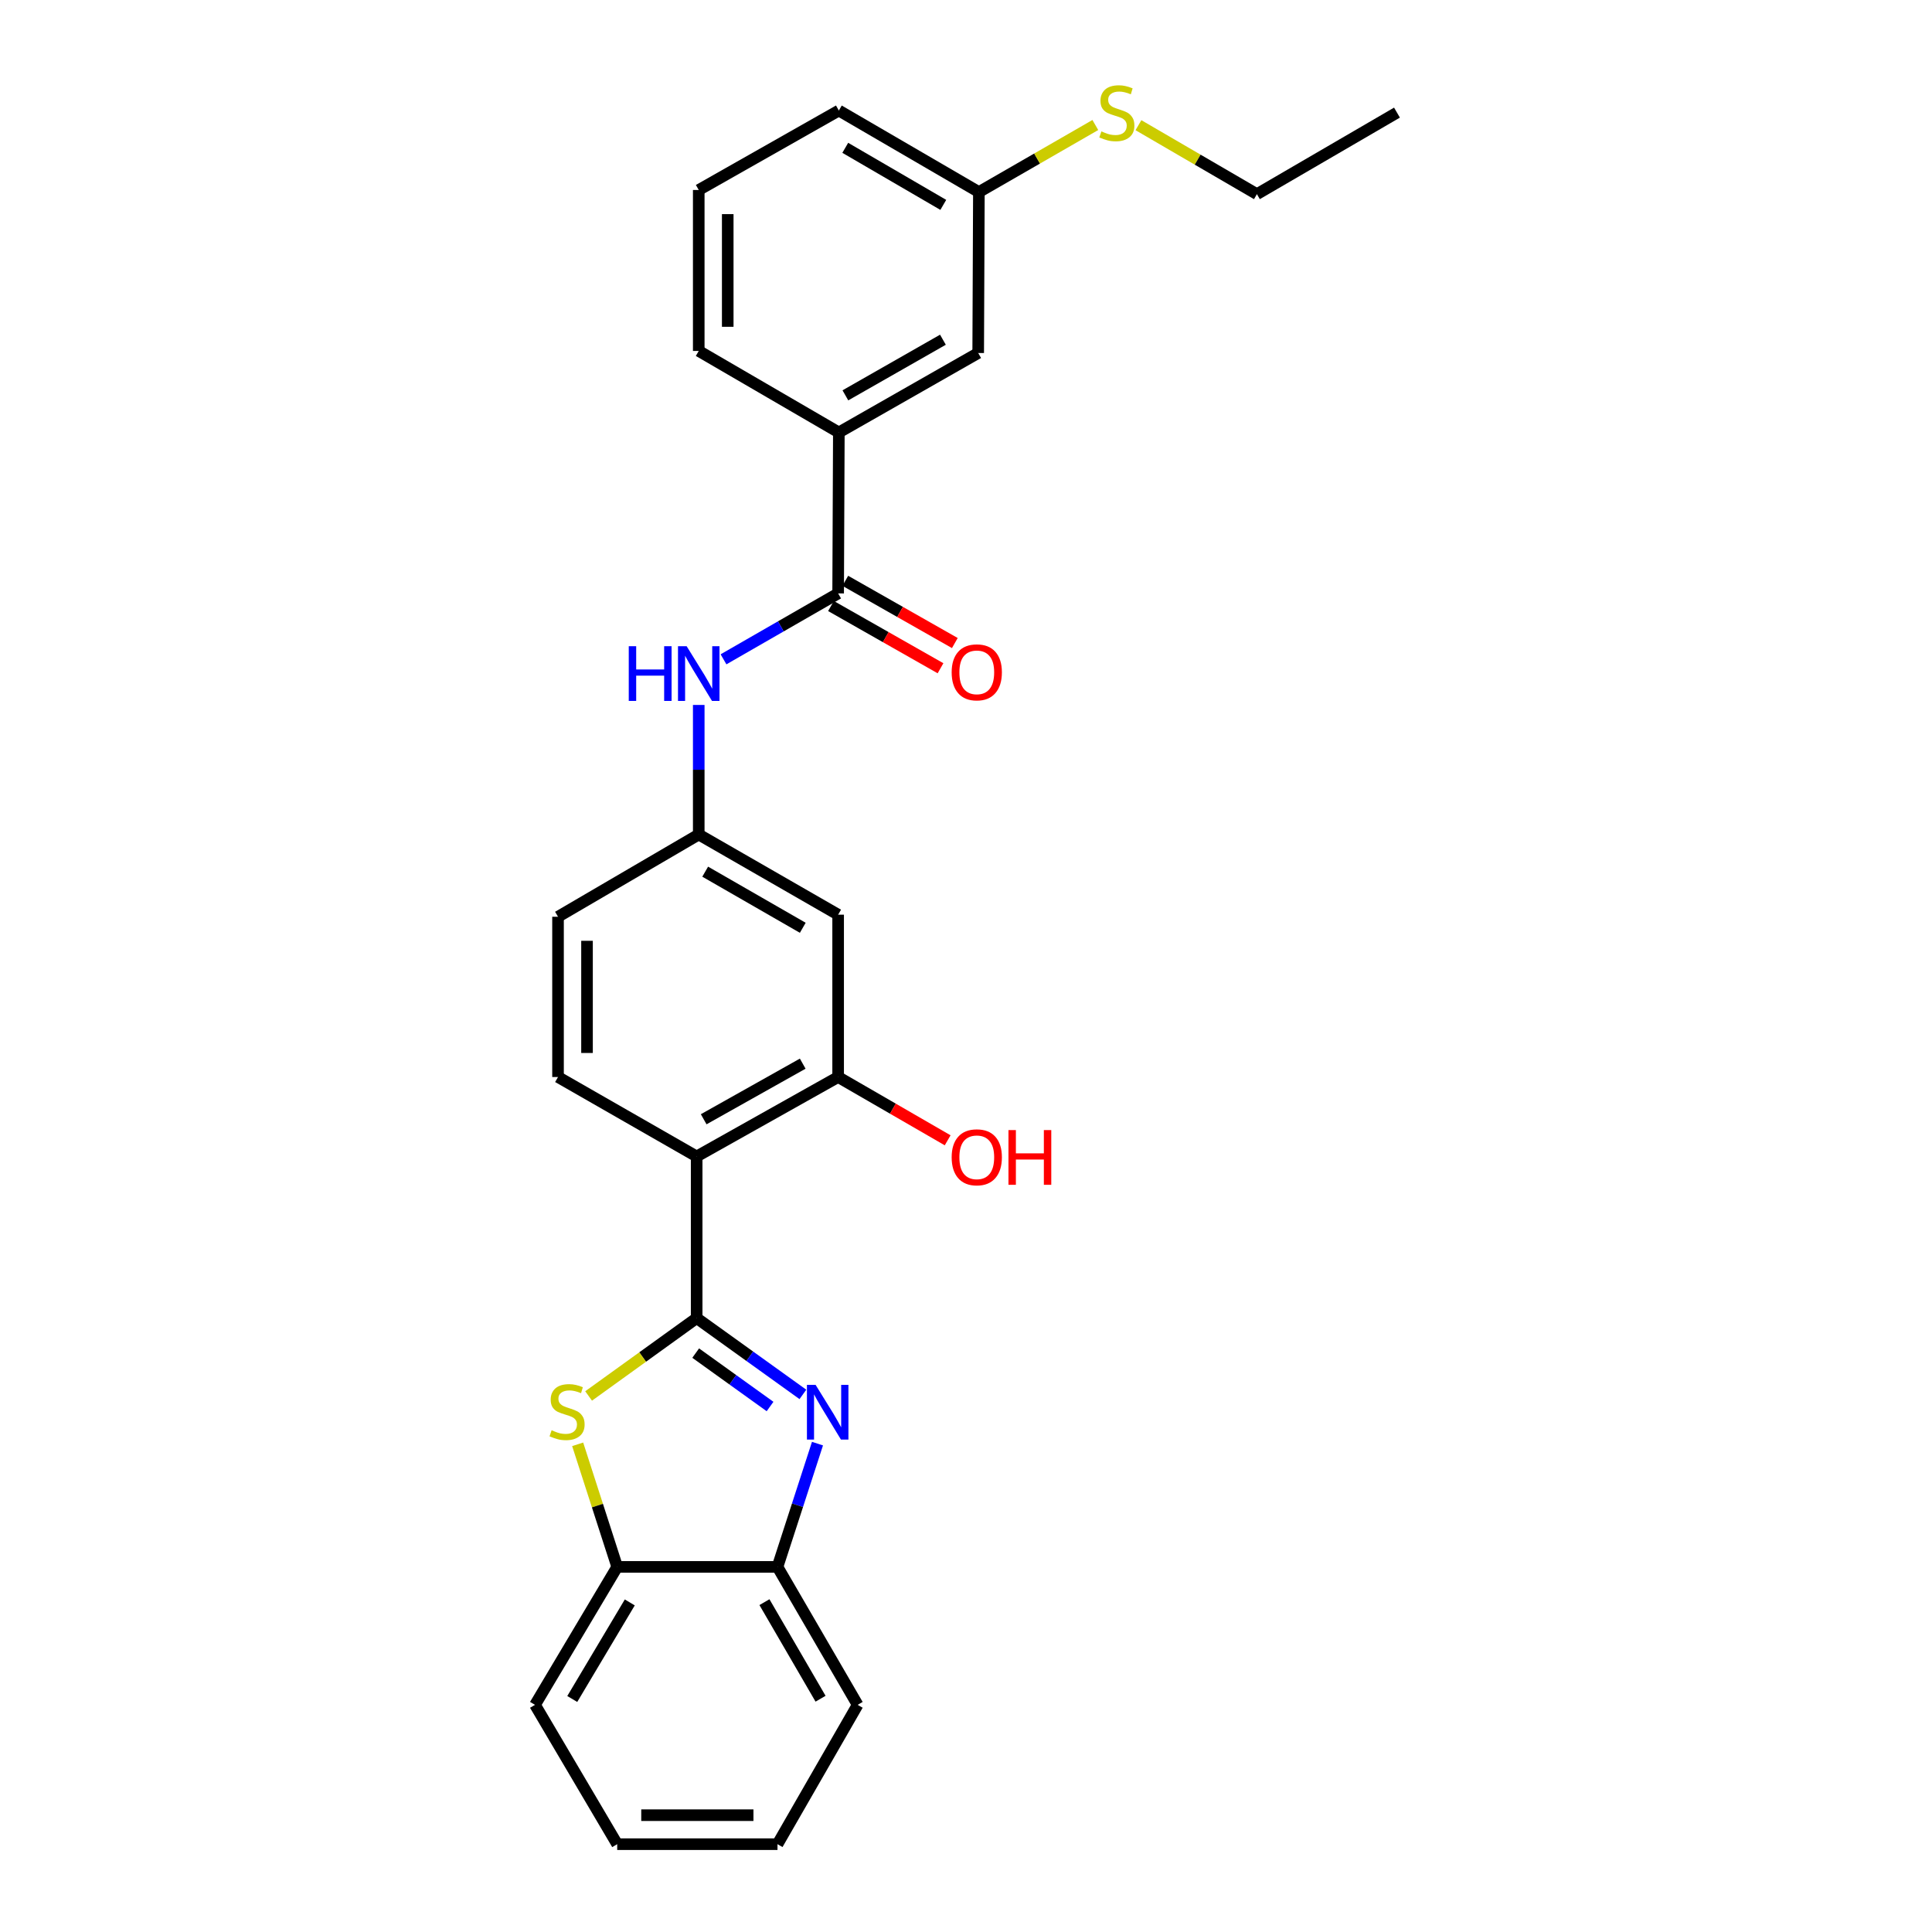 <?xml version='1.0' encoding='iso-8859-1'?>
<svg version='1.1' baseProfile='full'
              xmlns='http://www.w3.org/2000/svg'
                      xmlns:rdkit='http://www.rdkit.org/xml'
                      xmlns:xlink='http://www.w3.org/1999/xlink'
                  xml:space='preserve'
width='1000px' height='1000px' viewBox='0 0 1000 1000'>
<!-- END OF HEADER -->
<rect style='opacity:1.0;fill:#FFFFFF;stroke:none' width='1000' height='1000' x='0' y='0'> </rect>
<path class='bond-0' d='M 360.591,682.248 L 388.085,701.995' style='fill:none;fill-rule:evenodd;stroke:#000000;stroke-width:6px;stroke-linecap:butt;stroke-linejoin:miter;stroke-opacity:1' />
<path class='bond-0' d='M 388.085,701.995 L 415.58,721.742' style='fill:none;fill-rule:evenodd;stroke:#0000FF;stroke-width:6px;stroke-linecap:butt;stroke-linejoin:miter;stroke-opacity:1' />
<path class='bond-0' d='M 360.085,700.361 L 379.331,714.184' style='fill:none;fill-rule:evenodd;stroke:#000000;stroke-width:6px;stroke-linecap:butt;stroke-linejoin:miter;stroke-opacity:1' />
<path class='bond-0' d='M 379.331,714.184 L 398.577,728.007' style='fill:none;fill-rule:evenodd;stroke:#0000FF;stroke-width:6px;stroke-linecap:butt;stroke-linejoin:miter;stroke-opacity:1' />
<path class='bond-1' d='M 360.591,682.248 L 360.591,598.582' style='fill:none;fill-rule:evenodd;stroke:#000000;stroke-width:6px;stroke-linecap:butt;stroke-linejoin:miter;stroke-opacity:1' />
<path class='bond-2' d='M 360.591,682.248 L 332.628,702.397' style='fill:none;fill-rule:evenodd;stroke:#000000;stroke-width:6px;stroke-linecap:butt;stroke-linejoin:miter;stroke-opacity:1' />
<path class='bond-2' d='M 332.628,702.397 L 304.664,722.547' style='fill:none;fill-rule:evenodd;stroke:#CCCC00;stroke-width:6px;stroke-linecap:butt;stroke-linejoin:miter;stroke-opacity:1' />
<path class='bond-5' d='M 423.13,747.219 L 412.779,779.118' style='fill:none;fill-rule:evenodd;stroke:#0000FF;stroke-width:6px;stroke-linecap:butt;stroke-linejoin:miter;stroke-opacity:1' />
<path class='bond-5' d='M 412.779,779.118 L 402.428,811.018' style='fill:none;fill-rule:evenodd;stroke:#000000;stroke-width:6px;stroke-linecap:butt;stroke-linejoin:miter;stroke-opacity:1' />
<path class='bond-4' d='M 360.591,598.582 L 433.818,557.462' style='fill:none;fill-rule:evenodd;stroke:#000000;stroke-width:6px;stroke-linecap:butt;stroke-linejoin:miter;stroke-opacity:1' />
<path class='bond-4' d='M 364.227,579.329 L 415.486,550.545' style='fill:none;fill-rule:evenodd;stroke:#000000;stroke-width:6px;stroke-linecap:butt;stroke-linejoin:miter;stroke-opacity:1' />
<path class='bond-9' d='M 360.591,598.582 L 288.832,557.462' style='fill:none;fill-rule:evenodd;stroke:#000000;stroke-width:6px;stroke-linecap:butt;stroke-linejoin:miter;stroke-opacity:1' />
<path class='bond-6' d='M 298.998,747.572 L 309.231,779.295' style='fill:none;fill-rule:evenodd;stroke:#CCCC00;stroke-width:6px;stroke-linecap:butt;stroke-linejoin:miter;stroke-opacity:1' />
<path class='bond-6' d='M 309.231,779.295 L 319.463,811.018' style='fill:none;fill-rule:evenodd;stroke:#000000;stroke-width:6px;stroke-linecap:butt;stroke-linejoin:miter;stroke-opacity:1' />
<path class='bond-3' d='M 433.818,307.15 L 404.153,324.208' style='fill:none;fill-rule:evenodd;stroke:#000000;stroke-width:6px;stroke-linecap:butt;stroke-linejoin:miter;stroke-opacity:1' />
<path class='bond-3' d='M 404.153,324.208 L 374.487,341.265' style='fill:none;fill-rule:evenodd;stroke:#0000FF;stroke-width:6px;stroke-linecap:butt;stroke-linejoin:miter;stroke-opacity:1' />
<path class='bond-10' d='M 433.818,307.15 L 434.185,223.835' style='fill:none;fill-rule:evenodd;stroke:#000000;stroke-width:6px;stroke-linecap:butt;stroke-linejoin:miter;stroke-opacity:1' />
<path class='bond-12' d='M 430.111,313.674 L 458.46,329.78' style='fill:none;fill-rule:evenodd;stroke:#000000;stroke-width:6px;stroke-linecap:butt;stroke-linejoin:miter;stroke-opacity:1' />
<path class='bond-12' d='M 458.46,329.78 L 486.808,345.886' style='fill:none;fill-rule:evenodd;stroke:#FF0000;stroke-width:6px;stroke-linecap:butt;stroke-linejoin:miter;stroke-opacity:1' />
<path class='bond-12' d='M 437.525,300.626 L 465.873,316.732' style='fill:none;fill-rule:evenodd;stroke:#000000;stroke-width:6px;stroke-linecap:butt;stroke-linejoin:miter;stroke-opacity:1' />
<path class='bond-12' d='M 465.873,316.732 L 494.221,332.838' style='fill:none;fill-rule:evenodd;stroke:#FF0000;stroke-width:6px;stroke-linecap:butt;stroke-linejoin:miter;stroke-opacity:1' />
<path class='bond-8' d='M 433.818,557.462 L 433.818,473.439' style='fill:none;fill-rule:evenodd;stroke:#000000;stroke-width:6px;stroke-linecap:butt;stroke-linejoin:miter;stroke-opacity:1' />
<path class='bond-15' d='M 433.818,557.462 L 462.162,573.842' style='fill:none;fill-rule:evenodd;stroke:#000000;stroke-width:6px;stroke-linecap:butt;stroke-linejoin:miter;stroke-opacity:1' />
<path class='bond-15' d='M 462.162,573.842 L 490.506,590.222' style='fill:none;fill-rule:evenodd;stroke:#FF0000;stroke-width:6px;stroke-linecap:butt;stroke-linejoin:miter;stroke-opacity:1' />
<path class='bond-19' d='M 402.428,811.018 L 443.915,882.427' style='fill:none;fill-rule:evenodd;stroke:#000000;stroke-width:6px;stroke-linecap:butt;stroke-linejoin:miter;stroke-opacity:1' />
<path class='bond-19' d='M 395.675,829.268 L 424.715,879.255' style='fill:none;fill-rule:evenodd;stroke:#000000;stroke-width:6px;stroke-linecap:butt;stroke-linejoin:miter;stroke-opacity:1' />
<path class='bond-27' d='M 402.428,811.018 L 319.463,811.018' style='fill:none;fill-rule:evenodd;stroke:#000000;stroke-width:6px;stroke-linecap:butt;stroke-linejoin:miter;stroke-opacity:1' />
<path class='bond-21' d='M 319.463,811.018 L 276.926,882.427' style='fill:none;fill-rule:evenodd;stroke:#000000;stroke-width:6px;stroke-linecap:butt;stroke-linejoin:miter;stroke-opacity:1' />
<path class='bond-21' d='M 325.976,829.41 L 296.2,879.396' style='fill:none;fill-rule:evenodd;stroke:#000000;stroke-width:6px;stroke-linecap:butt;stroke-linejoin:miter;stroke-opacity:1' />
<path class='bond-7' d='M 361.667,364.88 L 361.667,398.412' style='fill:none;fill-rule:evenodd;stroke:#0000FF;stroke-width:6px;stroke-linecap:butt;stroke-linejoin:miter;stroke-opacity:1' />
<path class='bond-7' d='M 361.667,398.412 L 361.667,431.944' style='fill:none;fill-rule:evenodd;stroke:#000000;stroke-width:6px;stroke-linecap:butt;stroke-linejoin:miter;stroke-opacity:1' />
<path class='bond-28' d='M 433.818,473.439 L 361.667,431.944' style='fill:none;fill-rule:evenodd;stroke:#000000;stroke-width:6px;stroke-linecap:butt;stroke-linejoin:miter;stroke-opacity:1' />
<path class='bond-28' d='M 415.514,480.224 L 365.008,451.177' style='fill:none;fill-rule:evenodd;stroke:#000000;stroke-width:6px;stroke-linecap:butt;stroke-linejoin:miter;stroke-opacity:1' />
<path class='bond-14' d='M 288.832,557.462 L 288.832,474.514' style='fill:none;fill-rule:evenodd;stroke:#000000;stroke-width:6px;stroke-linecap:butt;stroke-linejoin:miter;stroke-opacity:1' />
<path class='bond-14' d='M 303.839,545.02 L 303.839,486.956' style='fill:none;fill-rule:evenodd;stroke:#000000;stroke-width:6px;stroke-linecap:butt;stroke-linejoin:miter;stroke-opacity:1' />
<path class='bond-13' d='M 434.185,223.835 L 506.311,182.707' style='fill:none;fill-rule:evenodd;stroke:#000000;stroke-width:6px;stroke-linecap:butt;stroke-linejoin:miter;stroke-opacity:1' />
<path class='bond-13' d='M 437.57,204.629 L 488.059,175.839' style='fill:none;fill-rule:evenodd;stroke:#000000;stroke-width:6px;stroke-linecap:butt;stroke-linejoin:miter;stroke-opacity:1' />
<path class='bond-18' d='M 434.185,223.835 L 361.667,181.648' style='fill:none;fill-rule:evenodd;stroke:#000000;stroke-width:6px;stroke-linecap:butt;stroke-linejoin:miter;stroke-opacity:1' />
<path class='bond-11' d='M 361.667,431.944 L 288.832,474.514' style='fill:none;fill-rule:evenodd;stroke:#000000;stroke-width:6px;stroke-linecap:butt;stroke-linejoin:miter;stroke-opacity:1' />
<path class='bond-16' d='M 506.311,182.707 L 506.67,99.408' style='fill:none;fill-rule:evenodd;stroke:#000000;stroke-width:6px;stroke-linecap:butt;stroke-linejoin:miter;stroke-opacity:1' />
<path class='bond-17' d='M 506.67,99.408 L 536.805,82.056' style='fill:none;fill-rule:evenodd;stroke:#000000;stroke-width:6px;stroke-linecap:butt;stroke-linejoin:miter;stroke-opacity:1' />
<path class='bond-17' d='M 536.805,82.056 L 566.939,64.703' style='fill:none;fill-rule:evenodd;stroke:#CCCC00;stroke-width:6px;stroke-linecap:butt;stroke-linejoin:miter;stroke-opacity:1' />
<path class='bond-30' d='M 506.67,99.408 L 434.185,57.213' style='fill:none;fill-rule:evenodd;stroke:#000000;stroke-width:6px;stroke-linecap:butt;stroke-linejoin:miter;stroke-opacity:1' />
<path class='bond-30' d='M 488.247,106.049 L 437.508,76.512' style='fill:none;fill-rule:evenodd;stroke:#000000;stroke-width:6px;stroke-linecap:butt;stroke-linejoin:miter;stroke-opacity:1' />
<path class='bond-23' d='M 589.256,64.796 L 619.914,82.644' style='fill:none;fill-rule:evenodd;stroke:#CCCC00;stroke-width:6px;stroke-linecap:butt;stroke-linejoin:miter;stroke-opacity:1' />
<path class='bond-23' d='M 619.914,82.644 L 650.573,100.492' style='fill:none;fill-rule:evenodd;stroke:#000000;stroke-width:6px;stroke-linecap:butt;stroke-linejoin:miter;stroke-opacity:1' />
<path class='bond-20' d='M 361.667,181.648 L 361.667,98.333' style='fill:none;fill-rule:evenodd;stroke:#000000;stroke-width:6px;stroke-linecap:butt;stroke-linejoin:miter;stroke-opacity:1' />
<path class='bond-20' d='M 376.674,169.151 L 376.674,110.83' style='fill:none;fill-rule:evenodd;stroke:#000000;stroke-width:6px;stroke-linecap:butt;stroke-linejoin:miter;stroke-opacity:1' />
<path class='bond-26' d='M 443.915,882.427 L 402.428,954.545' style='fill:none;fill-rule:evenodd;stroke:#000000;stroke-width:6px;stroke-linecap:butt;stroke-linejoin:miter;stroke-opacity:1' />
<path class='bond-22' d='M 361.667,98.333 L 434.185,57.213' style='fill:none;fill-rule:evenodd;stroke:#000000;stroke-width:6px;stroke-linecap:butt;stroke-linejoin:miter;stroke-opacity:1' />
<path class='bond-25' d='M 276.926,882.427 L 319.463,954.545' style='fill:none;fill-rule:evenodd;stroke:#000000;stroke-width:6px;stroke-linecap:butt;stroke-linejoin:miter;stroke-opacity:1' />
<path class='bond-24' d='M 650.573,100.492 L 723.074,58.289' style='fill:none;fill-rule:evenodd;stroke:#000000;stroke-width:6px;stroke-linecap:butt;stroke-linejoin:miter;stroke-opacity:1' />
<path class='bond-29' d='M 319.463,954.545 L 402.428,954.545' style='fill:none;fill-rule:evenodd;stroke:#000000;stroke-width:6px;stroke-linecap:butt;stroke-linejoin:miter;stroke-opacity:1' />
<path class='bond-29' d='M 331.908,939.538 L 389.983,939.538' style='fill:none;fill-rule:evenodd;stroke:#000000;stroke-width:6px;stroke-linecap:butt;stroke-linejoin:miter;stroke-opacity:1' />
<path  class='atom-1' d='M 422.147 716.794
L 431.427 731.794
Q 432.347 733.274, 433.827 735.954
Q 435.307 738.634, 435.387 738.794
L 435.387 716.794
L 439.147 716.794
L 439.147 745.114
L 435.267 745.114
L 425.307 728.714
Q 424.147 726.794, 422.907 724.594
Q 421.707 722.394, 421.347 721.714
L 421.347 745.114
L 417.667 745.114
L 417.667 716.794
L 422.147 716.794
' fill='#0000FF'/>
<path  class='atom-3' d='M 285.517 740.299
Q 285.837 740.419, 287.157 740.979
Q 288.477 741.539, 289.917 741.899
Q 291.397 742.219, 292.837 742.219
Q 295.517 742.219, 297.077 740.939
Q 298.637 739.619, 298.637 737.339
Q 298.637 735.779, 297.837 734.819
Q 297.077 733.859, 295.877 733.339
Q 294.677 732.819, 292.677 732.219
Q 290.157 731.459, 288.637 730.739
Q 287.157 730.019, 286.077 728.499
Q 285.037 726.979, 285.037 724.419
Q 285.037 720.859, 287.437 718.659
Q 289.877 716.459, 294.677 716.459
Q 297.957 716.459, 301.677 718.019
L 300.757 721.099
Q 297.357 719.699, 294.797 719.699
Q 292.037 719.699, 290.517 720.859
Q 288.997 721.979, 289.037 723.939
Q 289.037 725.459, 289.797 726.379
Q 290.597 727.299, 291.717 727.819
Q 292.877 728.339, 294.797 728.939
Q 297.357 729.739, 298.877 730.539
Q 300.397 731.339, 301.477 732.979
Q 302.597 734.579, 302.597 737.339
Q 302.597 741.259, 299.957 743.379
Q 297.357 745.459, 292.997 745.459
Q 290.477 745.459, 288.557 744.899
Q 286.677 744.379, 284.437 743.459
L 285.517 740.299
' fill='#CCCC00'/>
<path  class='atom-8' d='M 325.447 334.477
L 329.287 334.477
L 329.287 346.517
L 343.767 346.517
L 343.767 334.477
L 347.607 334.477
L 347.607 362.797
L 343.767 362.797
L 343.767 349.717
L 329.287 349.717
L 329.287 362.797
L 325.447 362.797
L 325.447 334.477
' fill='#0000FF'/>
<path  class='atom-8' d='M 355.407 334.477
L 364.687 349.477
Q 365.607 350.957, 367.087 353.637
Q 368.567 356.317, 368.647 356.477
L 368.647 334.477
L 372.407 334.477
L 372.407 362.797
L 368.527 362.797
L 358.567 346.397
Q 357.407 344.477, 356.167 342.277
Q 354.967 340.077, 354.607 339.397
L 354.607 362.797
L 350.927 362.797
L 350.927 334.477
L 355.407 334.477
' fill='#0000FF'/>
<path  class='atom-13' d='M 492.578 348
Q 492.578 341.2, 495.938 337.4
Q 499.298 333.6, 505.578 333.6
Q 511.858 333.6, 515.218 337.4
Q 518.578 341.2, 518.578 348
Q 518.578 354.88, 515.178 358.8
Q 511.778 362.68, 505.578 362.68
Q 499.338 362.68, 495.938 358.8
Q 492.578 354.92, 492.578 348
M 505.578 359.48
Q 509.898 359.48, 512.218 356.6
Q 514.578 353.68, 514.578 348
Q 514.578 342.44, 512.218 339.64
Q 509.898 336.8, 505.578 336.8
Q 501.258 336.8, 498.898 339.6
Q 496.578 342.4, 496.578 348
Q 496.578 353.72, 498.898 356.6
Q 501.258 359.48, 505.578 359.48
' fill='#FF0000'/>
<path  class='atom-16' d='M 492.578 599.012
Q 492.578 592.212, 495.938 588.412
Q 499.298 584.612, 505.578 584.612
Q 511.858 584.612, 515.218 588.412
Q 518.578 592.212, 518.578 599.012
Q 518.578 605.892, 515.178 609.812
Q 511.778 613.692, 505.578 613.692
Q 499.338 613.692, 495.938 609.812
Q 492.578 605.932, 492.578 599.012
M 505.578 610.492
Q 509.898 610.492, 512.218 607.612
Q 514.578 604.692, 514.578 599.012
Q 514.578 593.452, 512.218 590.652
Q 509.898 587.812, 505.578 587.812
Q 501.258 587.812, 498.898 590.612
Q 496.578 593.412, 496.578 599.012
Q 496.578 604.732, 498.898 607.612
Q 501.258 610.492, 505.578 610.492
' fill='#FF0000'/>
<path  class='atom-16' d='M 521.978 584.932
L 525.818 584.932
L 525.818 596.972
L 540.298 596.972
L 540.298 584.932
L 544.138 584.932
L 544.138 613.252
L 540.298 613.252
L 540.298 600.172
L 525.818 600.172
L 525.818 613.252
L 521.978 613.252
L 521.978 584.932
' fill='#FF0000'/>
<path  class='atom-18' d='M 570.079 68.009
Q 570.399 68.129, 571.719 68.689
Q 573.039 69.249, 574.479 69.609
Q 575.959 69.929, 577.399 69.929
Q 580.079 69.929, 581.639 68.649
Q 583.199 67.329, 583.199 65.049
Q 583.199 63.489, 582.399 62.529
Q 581.639 61.569, 580.439 61.049
Q 579.239 60.529, 577.239 59.929
Q 574.719 59.169, 573.199 58.449
Q 571.719 57.729, 570.639 56.209
Q 569.599 54.689, 569.599 52.129
Q 569.599 48.569, 571.999 46.369
Q 574.439 44.169, 579.239 44.169
Q 582.519 44.169, 586.239 45.729
L 585.319 48.809
Q 581.919 47.409, 579.359 47.409
Q 576.599 47.409, 575.079 48.569
Q 573.559 49.689, 573.599 51.649
Q 573.599 53.169, 574.359 54.089
Q 575.159 55.009, 576.279 55.529
Q 577.439 56.049, 579.359 56.649
Q 581.919 57.449, 583.439 58.249
Q 584.959 59.049, 586.039 60.689
Q 587.159 62.289, 587.159 65.049
Q 587.159 68.969, 584.519 71.089
Q 581.919 73.169, 577.559 73.169
Q 575.039 73.169, 573.119 72.609
Q 571.239 72.089, 568.999 71.169
L 570.079 68.009
' fill='#CCCC00'/>
</svg>
